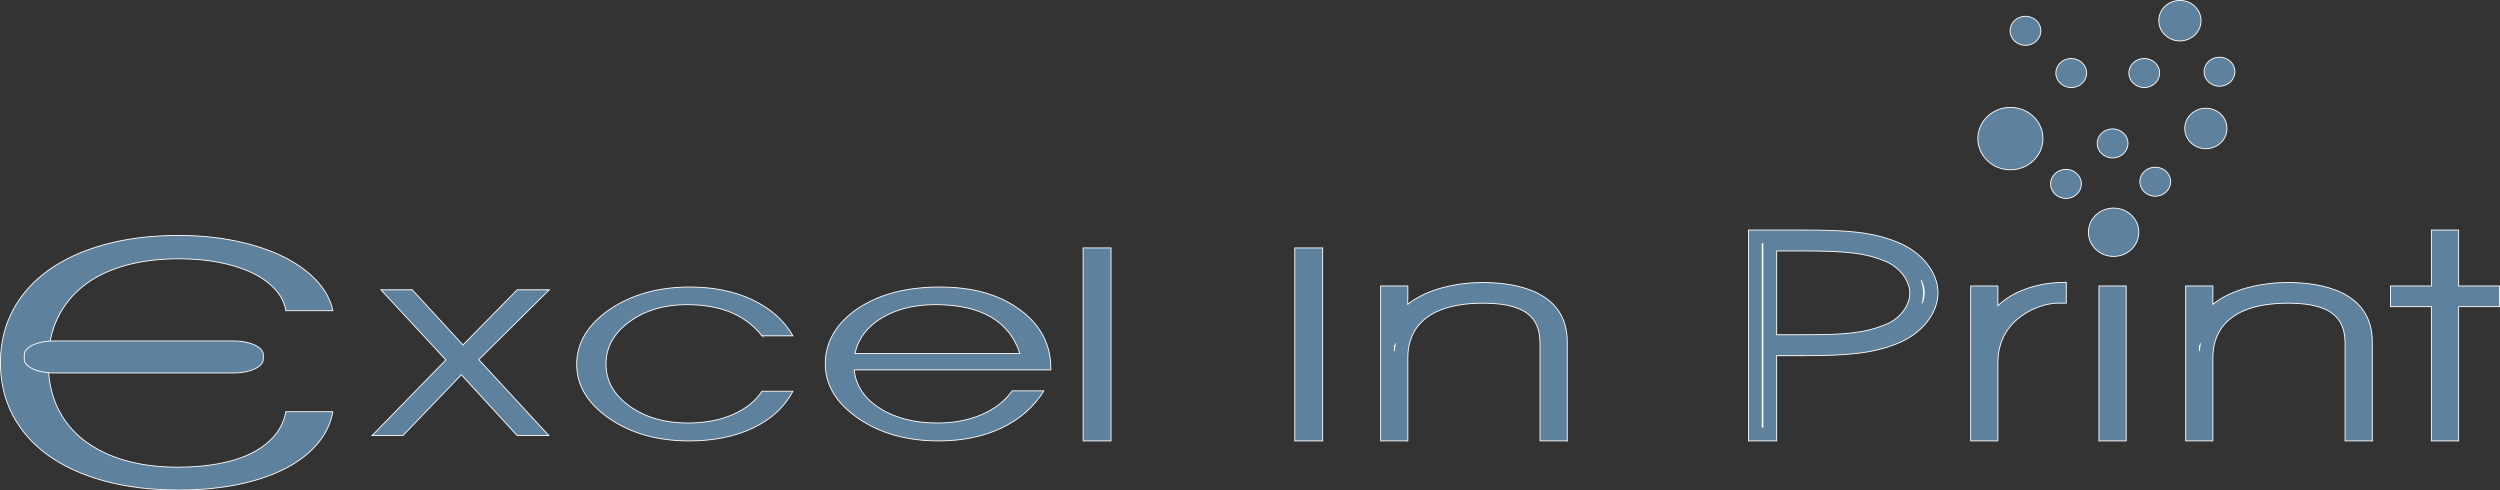 <?xml version="1.0" encoding="UTF-8"?><svg id="Layer_1" xmlns="http://www.w3.org/2000/svg" viewBox="0 0 1413.21 277.25"><rect x="0" y="0" width="1413.21" height="277.25" fill="#333333" stroke="none"/><defs><style>.cls-1{fill:#5e819d;}.cls-1,.cls-2{stroke:#fff;stroke-miterlimit:10;stroke-width:.5px;}.cls-2{fill:#5e819e;}</style></defs><path class="cls-2" d="m188.2,232.68c-1.23,6.5-3.99,12.39-8.2,17.54-4.66,5.68-10.86,10.55-18.42,14.49-7.63,3.97-16.66,7.04-26.86,9.13-10.24,2.1-21.55,3.17-33.61,3.17-15.48,0-29.65-1.73-42.12-5.13-12.43-3.4-23.12-8.29-31.8-14.54-8.63-6.22-15.36-13.84-19.98-22.63-4.62-8.78-6.96-18.78-6.96-29.72s2.37-20.83,7.04-29.61c4.68-8.79,11.45-16.41,20.14-22.63,8.73-6.26,19.43-11.15,31.8-14.54,12.41-3.41,26.5-5.13,41.87-5.13,11.41,0,22.36,1.08,32.55,3.22,10.16,2.13,19.26,5.19,27.05,9.09,7.74,3.88,14.13,8.61,19.01,14.06,4.35,4.87,7.19,10.3,8.45,16.18h-26.57c-.69-4.24-2.58-8.14-5.64-11.62-3.32-3.78-7.74-7.03-13.16-9.66-5.35-2.6-11.65-4.62-18.73-6-7.05-1.37-14.72-2.07-22.79-2.07-11.13,0-21.35,1.27-30.38,3.78-9.09,2.53-16.95,6.32-23.36,11.29-6.45,4.99-11.49,11.21-14.99,18.5-3.5,7.28-5.27,15.75-5.27,25.18s1.74,17.91,5.18,25.22c3.45,7.33,8.46,13.57,14.91,18.56,6.4,4.96,14.18,8.79,23.1,11.38,8.87,2.58,18.96,3.89,29.99,3.89,8.61,0,16.61-.7,23.76-2.07,7.21-1.39,13.53-3.49,18.78-6.23,5.32-2.78,9.64-6.24,12.85-10.28,2.97-3.73,4.89-8.02,5.72-12.77h26.63Z"/><path class="cls-2" d="m148.85,203.04c0,4.31-7.45,7.8-16.64,7.8H30.36c-9.19,0-16.64-3.49-16.64-7.8v-2.5c0-4.31,7.45-7.8,16.64-7.8h101.85c9.19,0,16.64,3.49,16.64,7.8v2.5Z"/><path class="cls-2" d="m233.03,163.82l28.66,31.17,30.67-31.17h18.13l-39.85,39.48,39.63,42.93h-17.91l-31.57-34.39-33.02,34.39h-17.46l41.75-42.78-36.72-39.63h17.69Z"/><path class="cls-2" d="m430.78,189.83c-4.85-5.99-10.77-10.43-17.74-13.3-6.98-2.87-15.28-4.31-24.91-4.31-12.69,0-23.45,3.22-32.3,9.67-8.84,6.44-13.26,14.41-13.26,23.9s4.44,17.42,13.32,23.79c8.88,6.37,19.85,9.55,32.91,9.55,9.55,0,17.99-1.57,25.3-4.72,7.31-3.15,12.87-7.57,16.68-13.26h17.46c-4.78,8.94-12.28,15.86-22.5,20.75-10.22,4.9-22.28,7.34-36.16,7.34-17.84,0-32.89-4.23-45.17-12.7-12.28-8.47-18.42-18.67-18.42-30.61s6.21-22.51,18.64-30.98c12.43-8.47,27.56-12.7,45.39-12.7,13.36,0,25.13,2.41,35.32,7.23,10.19,4.82,17.82,11.6,22.89,20.34h-17.46Z"/><path class="cls-2" d="m594,209.08h-111.16c.97,8.97,5.82,16.22,14.55,21.75,8.73,5.53,19.63,8.29,32.69,8.29,9.25,0,17.58-1.6,24.97-4.81,7.39-3.21,13.1-7.67,17.13-13.39h17.91c-5.67,9.12-13.64,16.12-23.9,21-10.26,4.88-22.15,7.32-35.65,7.32-17.91,0-33.06-4.27-45.45-12.81-12.39-8.54-18.58-18.81-18.58-30.79s6.06-22.9,18.19-31.09c12.13-8.19,27.63-12.29,46.51-12.29s33.6,4.26,45.28,12.79c11.68,8.53,17.52,19.61,17.52,33.26v.77Zm-17.46-9.22c-2.98-9.17-8.47-16.06-16.46-20.7-7.98-4.63-18.4-6.95-31.23-6.95-11.94,0-22.05,2.49-30.34,7.47-8.28,4.98-13.36,11.71-15.22,20.18h93.24Z"/><path class="cls-2" d="m612.26,249.24v-109.09h15.78v109.09h-15.78Z"/><path class="cls-2" d="m1019.22,133.92c25.59,0,38.66,1.2,52,6.63,11.98,4.82,20.42,14.91,20.42,25s-8.44,20.18-20.42,25c-13.34,5.42-26.95,6.63-52,6.63h-18.78v48.19h-8.17v-111.44h26.95Zm-18.78,59.18h19.06c24.23,0,35.39-.9,48.19-6.17,9.26-3.77,15.79-12.5,15.79-21.23s-6.81-17.62-16.06-21.53c-11.71-4.97-23.41-6.17-47.92-6.17h-19.06v55.12Z"/><path class="cls-1" d="m1004.31,249.24h-15.93v-119.2h30.83c24.7,0,39,1.03,53.46,6.91,13.66,5.49,22.84,16.99,22.84,28.59s-9.18,23.1-22.85,28.6c-14.36,5.84-29.27,6.91-53.45,6.91h-14.9v48.19Zm-8.17-7.76h.4v-103.68h-.4v103.68Zm8.17-52.26h15.18c23.93,0,34.59-.89,46.71-5.88,7.76-3.16,13.39-10.58,13.39-17.65s-5.76-14.6-13.69-17.96c-10.59-4.5-21.43-5.87-46.4-5.87h-15.18v47.35Zm81.92-30.4c.73,2.25,1.12,4.57,1.12,6.88,0,1.92-.26,3.85-.76,5.73.76-1.94,1.17-3.93,1.17-5.88,0-2.24-.53-4.51-1.52-6.72Z"/><path class="cls-2" d="m1117.87,165.54h7.62c0,9.94,0,15.06-.82,20.78,8.17-19.13,30.49-22.44,39.48-22.74v3.92h-1.36c-11.71,0-37.3,9.79-37.3,37.5v40.36h-7.62v-79.81Z"/><path class="cls-1" d="m1129.38,249.24h-15.38v-87.58h15.38v3.88c0,2.73,0,5.13-.02,7.29,3.61-3.47,8.04-6.31,13.25-8.51,9.06-3.82,18-4.5,21.42-4.61l4.01-.13v11.81h-5.24c-8.92,0-33.42,7.97-33.42,33.62v44.24Z"/><path class="cls-2" d="m1244.2,11.69c0,6.32-5.34,11.44-11.93,11.44s-11.94-5.12-11.94-11.44,5.35-11.44,11.94-11.44,11.93,5.12,11.93,11.44Z"/><path class="cls-2" d="m1220.82,41.28c0,4.53-3.9,8.21-8.7,8.21s-8.7-3.67-8.7-8.21,3.9-8.21,8.7-8.21,8.7,3.68,8.7,8.21Z"/><ellipse class="cls-2" cx="1144.97" cy="17.41" rx="8.7" ry="8.21"/><path class="cls-2" d="m1179.54,41.28c0,4.53-3.9,8.21-8.7,8.21s-8.7-3.67-8.7-8.21,3.9-8.21,8.7-8.21,8.7,3.68,8.7,8.21Z"/><path class="cls-2" d="m1202.92,81.07c0,4.53-3.9,8.21-8.7,8.21s-8.71-3.67-8.71-8.21,3.9-8.21,8.71-8.21,8.7,3.67,8.7,8.21Z"/><path class="cls-2" d="m1176.56,103.95c0,4.53-3.9,8.21-8.7,8.21s-8.71-3.67-8.71-8.21,3.9-8.21,8.71-8.21,8.7,3.67,8.7,8.21Z"/><path class="cls-2" d="m1227.04,102.71c0,4.53-3.9,8.21-8.71,8.21s-8.7-3.67-8.7-8.21,3.9-8.21,8.7-8.21,8.71,3.67,8.71,8.21Z"/><path class="cls-2" d="m1263.35,40.54c0,4.53-3.9,8.21-8.7,8.21s-8.71-3.67-8.71-8.21,3.9-8.21,8.71-8.21,8.7,3.68,8.7,8.21Z"/><path class="cls-2" d="m1258.87,72.62c0,6.32-5.34,11.44-11.93,11.44s-11.94-5.12-11.94-11.44,5.34-11.44,11.94-11.44,11.93,5.12,11.93,11.44Z"/><path class="cls-2" d="m1209.04,131.29c0,7.54-6.38,13.66-14.25,13.66s-14.25-6.11-14.25-13.66,6.38-13.66,14.25-13.66,14.25,6.11,14.25,13.66Z"/><path class="cls-2" d="m1154.85,78.34c0,9.74-8.24,17.64-18.4,17.64s-18.41-7.9-18.41-17.64,8.24-17.64,18.41-17.64,18.4,7.9,18.4,17.64Z"/><path class="cls-2" d="m1190.39,165.54h7.62v79.81h-7.62v-79.81Z"/><rect class="cls-1" x="1186.51" y="161.66" width="15.38" height="87.58"/><path class="cls-2" d="m1378.31,169.46h-23.14v-3.92h23.14v-31.62h7.62v31.62h23.14v3.92h-23.14v75.9h-7.62v-75.9Z"/><polygon class="cls-1" points="1389.82 249.24 1374.43 249.24 1374.43 173.34 1351.29 173.34 1351.29 161.66 1374.43 161.66 1374.43 130.04 1389.82 130.04 1389.82 161.66 1412.96 161.66 1412.96 173.34 1389.82 173.34 1389.82 249.24"/><path class="cls-2" d="m784.33,165.54h7.62c0,5.72,0,10.99-.82,17.47,8.71-14.76,31.04-19.43,47.1-19.43,25.86,0,43.83,8.43,43.83,29.67v52.1h-7.62v-50.75c0-9.79-1.91-27.11-35.94-27.11-28.31,0-46.55,11.6-46.55,34.49v43.37h-7.62v-79.81Z"/><path class="cls-1" d="m885.94,249.24h-15.39v-54.63c0-11.49-3.81-23.23-32.05-23.23-37.13,0-42.67,19.17-42.67,30.6v47.25h-15.38v-87.58h15.38v3.88c0,2.17,0,4.3-.05,6.47,11.22-8.91,28.21-12.3,42.45-12.3,17.82,0,47.71,4.36,47.71,33.55v55.99Zm-97.74-53.64v2.87c.1-1.25.26-2.46.46-3.65l-.46.79Z"/><path class="cls-2" d="m731.91,249.24v-109.09h15.78v109.09h-15.78Z"/><path class="cls-2" d="m1239.41,165.54h7.62c0,5.72,0,10.99-.82,17.47,8.71-14.76,31.04-19.43,47.1-19.43,25.86,0,43.83,8.43,43.83,29.67v52.1h-7.62v-50.75c0-9.79-1.91-27.11-35.94-27.11-28.31,0-46.55,11.6-46.55,34.49v43.37h-7.62v-79.81Z"/><path class="cls-2" d="m1341.02,249.24h-15.39v-54.63c0-11.49-3.81-23.23-32.05-23.23-37.13,0-42.67,19.17-42.67,30.6v47.25h-15.38v-87.58h15.38v3.88c0,2.17,0,4.3-.05,6.47,11.22-8.91,28.21-12.3,42.45-12.3,17.82,0,47.71,4.36,47.71,33.55v55.99Zm-97.74-53.64v2.87c.1-1.25.26-2.46.46-3.65l-.46.79Z"/></svg>